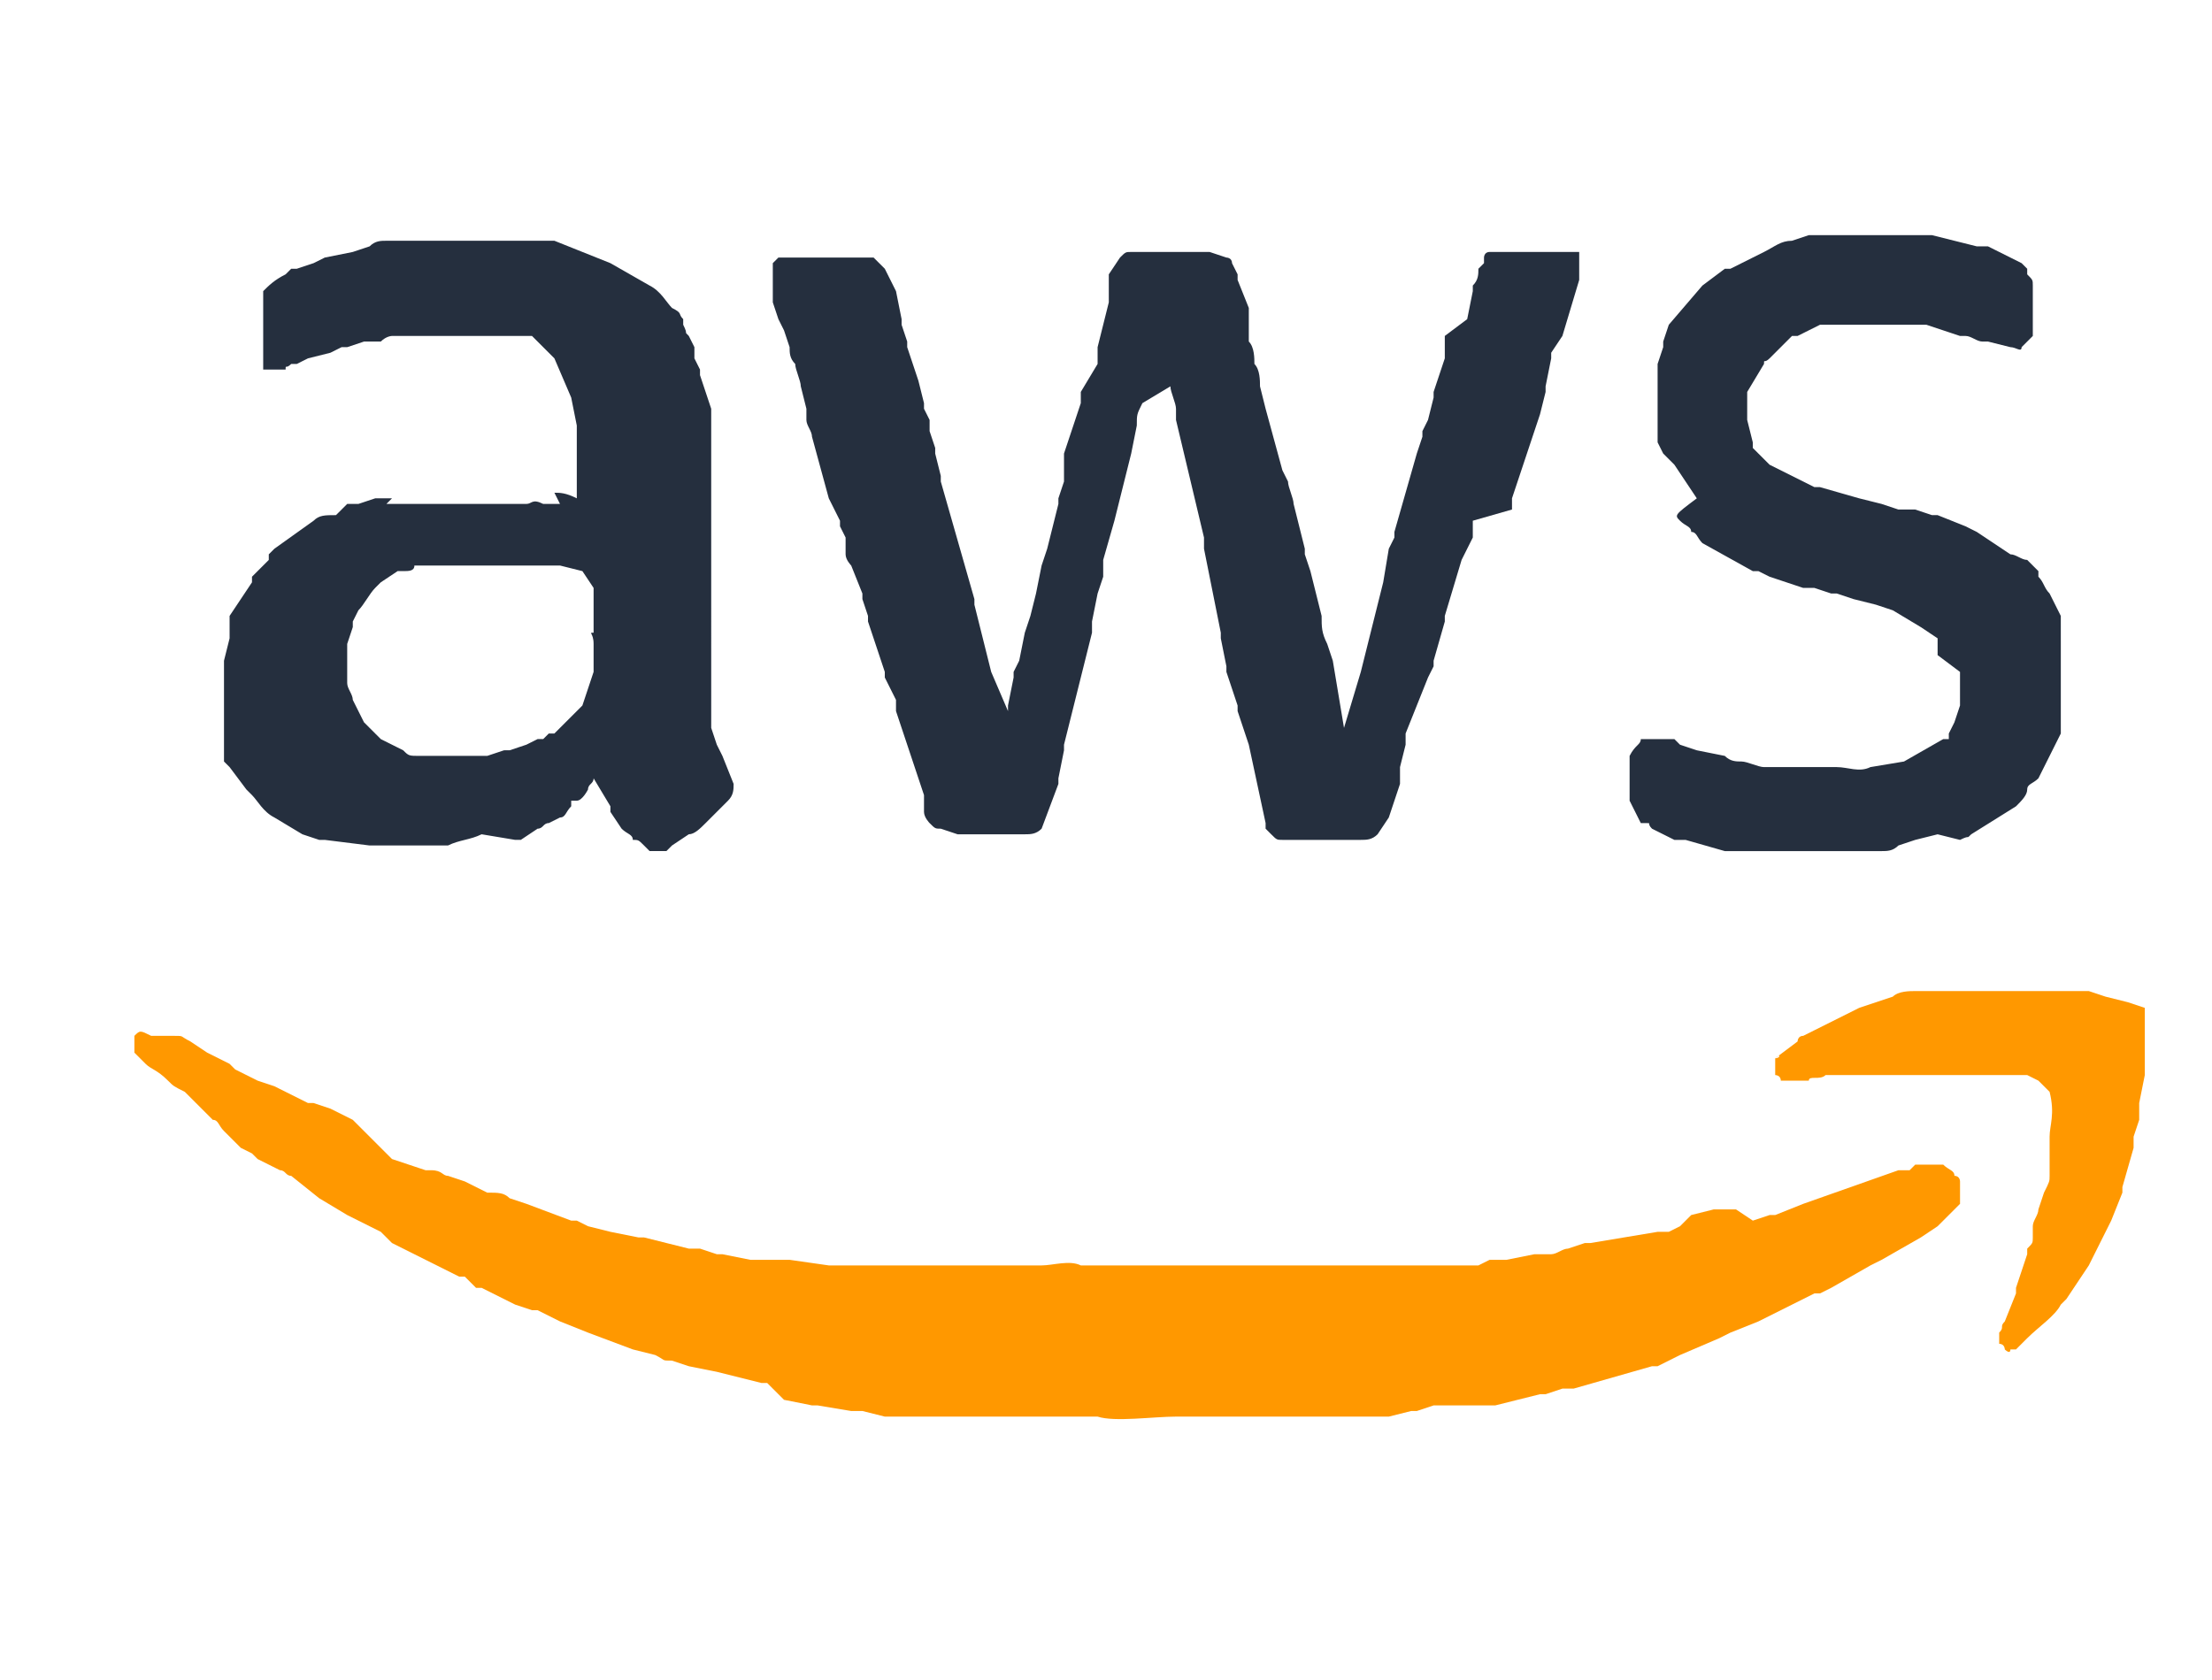 <!-- SpeedSize.com --><svg version="1.1" id="Layer_1" xmlns="http://www.w3.org/2000/svg" x="0" y="0" viewBox="0 0 39.5 30" xml:space="preserve"><style>.st28,.st29{fill-rule:evenodd;clip-rule:evenodd;fill:#252f3e}.st29{fill:#ff9800}</style><g><path class="st28" d="M20.9 6.9c0 .1.1.3.1.4v.2l.5 2.1v.2l.3 1.5v.1l.1.5v.1l.2.6v.1l.2.6.3 1.4v.1l.1.1c.1.1.1.1.2.1h1.4c.1 0 .2 0 .3-.1l.2-.3.2-.6v-.3l.1-.4v-.2l.2-.5.2-.5.1-.2v-.1l.2-.7V11l.3-1 .1-.2.1-.2v-.3l.7-.2v-.2l.5-1.5.1-.4v-.1l.1-.5v-.1l.2-.3.3-1v-.5h-1.6c-.1 0-.1.1-.1.1v.1l-.1.1c0 .1 0 .2-.1.3v.1l-.1.5-.4.3v.4l-.1.3-.1.3v.1l-.1.4-.1.2v.1l-.1.3-.4 1.4v.1l-.1.2-.1.6-.2.8-.2.8-.3 1-.1-.6-.1-.6-.1-.3c-.1-.2-.1-.3-.1-.5l-.2-.8-.1-.3v-.1l-.2-.8c0-.1-.1-.3-.1-.4l-.1-.2-.3-1.1-.1-.4c0-.1 0-.3-.1-.4 0-.1 0-.3-.1-.4v-.6l-.2-.5v-.1l-.1-.2c0-.1-.1-.1-.1-.1l-.3-.1h-1.4c-.1 0-.1 0-.2.1l-.2.3v.5l-.2.8v.3l-.3.5v.2c0 .1 0 0 0 0l-.1.3-.2.6v.5l-.1.3V9l-.2.8-.1.3-.1.5-.1.4-.1.3-.1.5-.1.2v.1l-.1.5v.1l-.3-.7-.3-1.2v-.1L17 9.3l-.2-.7v-.1l-.1-.4V8l-.1-.3v-.2l-.1-.2v-.1l-.1-.4-.2-.6v-.1l-.1-.3v-.1l-.1-.5-.1-.2-.1-.2-.2-.2h-1.7l-.1.1v.7l.1.3.1.2.1.3c0 .1 0 .2.1.3 0 .1.1.3.1.4l.1.4v.2c0 .1.1.2.1.3l.3 1.1.2.4v.1l.1.2v.3c0 .1.1.2.1.2l.2.5v.1l.1.3v.1l.2.6.1.3v.1l.1.2.1.2v.2l.2.6.3.9v.3c0 .1.1.2.1.2.1.1.1.1.2.1l.3.1h1.2c.1 0 .2 0 .3-.1l.3-.8v-.1l.1-.5v-.1l.1-.4.1-.4.3-1.2v-.2l.1-.5.1-.3V10l.2-.7.3-1.2.1-.5c0-.2 0-.2.1-.4l.5-.3z"/><path class="st29" d="M2.4 18.5v.3l.1.1.1.1c.1.1.2.1.4.3.1.1.1.1.3.2l.5.5c.1 0 .1.1.2.2l.3.3.2.1.1.1.4.2c.1 0 .1.1.2.1l.5.4.5.3.2.1.2.1.2.1.2.2.2.1.4.2.2.1.4.2h.1l.2.2h.1l.6.3.3.1h.1c.1 0 0 0 0 0l.2.1.2.1.5.2.8.3.4.1c.2.1.1.1.3.1l.3.1.5.1.8.2h.1l.3.3.5.1h.1l.6.1h.2l.4.1h3.8c.3.1 1 0 1.4 0h3.8l.4-.1h.1l.3-.1h1.1l.8-.2h.1l.3-.1h.2l1.4-.4h.1l.4-.2.7-.3.2-.1.5-.2 1-.5h.1l.2-.1.7-.4.2-.1.7-.4.3-.2.4-.4v-.4s0-.1-.1-.1c0-.1-.1-.1-.2-.2h-.5l-.1.1h-.2l-1.7.6-.5.2h-.1l-.3.1-.3-.2h-.4l-.4.1-.2.2-.2.1h-.2l-.6.1-.6.1h-.1l-.3.1c-.1 0-.2.1-.3.1h-.3l-.5.1h-.3l-.2.1h-7.1c-.2-.1-.5 0-.7 0h-2.2c-.1 0 0 0 0 0h-1.6l-.7-.1h-.2.1-.6l-.5-.1h-.1l-.3-.1h-.2l-.8-.2h-.1l-.5-.1-.4-.1-.2-.1h-.1l-.8-.3-.3-.1c-.1-.1-.2-.1-.4-.1l-.4-.2L8 21c-.1 0-.1-.1-.3-.1h-.1l-.6-.2-.7-.7-.4-.2-.3-.1h-.1l-.6-.3-.3-.1-.4-.2-.1-.1-.4-.2-.3-.2c-.2-.1-.1-.1-.3-.1h-.4c-.2-.1-.2-.1-.3 0 .1-.1 0 0 0 0"/><path class="st28" d="M4.7 6.6h.4c0-.1 0 0 .1-.1h.1l.2-.1.4-.1.2-.1h.1l.3-.1h.3C6.9 6 7 6 7 6h2.5l.1.1.1.1.1.1.1.1.3.7.1.5v1.3c-.2-.1-.3-.1-.4-.1l.1.2h-.3c-.2-.1-.2 0-.3 0H6.9l.1-.1h-.3l-.3.1h-.2l-.2.2c-.2 0-.3 0-.4.1l-.7.5-.1.1v.1l-.2.2-.1.1v.1l-.4.6v.4l-.1.4v1.8c0 .1 0 0 0 0l.1.1.3.4.1.1c.1.1.2.3.4.4l.5.3.3.1h.1l.8.1H8c.2-.1.4-.1.6-.2l.6.1h.1l.3-.2c.1 0 .1-.1.2-.1l.2-.1c.1 0 .1-.1.2-.2v-.1h.1c.1 0 .2-.2.2-.2 0-.1.1-.1.1-.2l.3.5v.1l.2.3c.1.1.2.1.2.2.1 0 .1 0 .2.1l.1.1h.3l.1-.1.3-.2c.1 0 .2-.1.3-.2l.1-.1.3-.3c.1-.1.1-.2.1-.3l-.2-.5-.1-.2-.1-.3V7.3l-.1-.3-.1-.3v-.1l-.1-.2v-.2l-.1-.2c-.1-.1 0 0-.1-.2v-.1c-.1-.1 0-.1-.2-.2-.1-.1-.2-.3-.4-.4l-.7-.4-1-.4h-3c-.1 0-.2 0-.3.1l-.3.1-.5.1-.2.1-.3.1h-.1l-.1.1c-.2.1-.3.2-.4.3v1.4s0-.1 0 0m5.9 3.9v.8c-.1 0 0 0 0 .2v.5l-.2.6-.1.1-.3.3-.1.1h-.1l-.1.1h-.1l-.2.1-.3.1H9l-.3.1H7.5c-.2 0-.2 0-.3-.1l-.4-.2-.3-.3-.2-.4c0-.1-.1-.2-.1-.3v-.7l.1-.3v-.1l.1-.2c.1-.1.2-.3.3-.4l.1-.1.3-.2h.1c.1 0 .2 0 .2-.1H10l.4.1.2.3zM30 9.3s0 .1 0 0c.1.1.2.1.2.2.1 0 .1.1.2.2l.9.5h.1l.2.1.6.2h.2l.3.1h.1l.3.1.4.1.3.1.5.3.3.2c0 .1 0 0 0 0v.3l.4.3v.6l-.1.3-.1.2v.1h-.1l-.7.4-.6.1c-.2.1-.4 0-.6 0h-1.3c-.1 0-.3-.1-.4-.1-.1 0-.2 0-.3-.1l-.5-.1-.3-.1-.1-.1h-.6c0 .1-.1.1-.2.3v.8l.2.4h.1c.1 0 0 0 .1.1l.4.2h.2l.7.2h2.8c.1 0 .2 0 .3-.1l.3-.1.4-.1.4.1c.2-.1.1 0 .2-.1l.8-.5c.1-.1.2-.2.2-.3 0-.1.1-.1.2-.2l.1-.2.3-.6v-1.6c0-.1 0 0 0 0V11l-.2-.4c-.1-.1-.1-.2-.2-.3v-.1l-.2-.2c-.1 0-.2-.1-.3-.1l-.6-.4-.2-.1-.5-.2h-.1l-.3-.1h-.3l-.3-.1-.4-.1-.7-.2h-.1l-.8-.4-.2-.2-.1-.1v-.1l-.1-.4V7l.3-.5c0-.1 0 0 .1-.1L32 6h.1l.2-.1.2-.1h1.9l.6.2h.1c.1 0 .2.1.3.1h.1l.4.1c.1 0 .2.1.2 0l.2-.2v-.9c0-.1 0-.1-.1-.2v-.1l-.1-.1-.4-.2-.2-.1h-.2l-.8-.2h-.7c-.1 0 0 0 0 0h-1.5l-.3.1c-.2 0-.3.1-.5.2l-.6.3h-.1l-.4.3-.6.7-.1.3v.1l-.1.3v1.4l.1.2.1.1.1.1.4.6c-.4.3-.4.3-.3.4 0-.1 0-.1 0 0"/><path class="st29" d="M31.7 18.9v.3s.1 0 .1.1h.5c0-.1.2 0 .3-.1h3.6l.2.1.1.1.1.1c.1.4 0 .6 0 .8v.7c0 .1 0 .1-.1.3l-.1.3c0 .1-.1.2-.1.3v.2c0 .1 0 .1-.1.2v.1l-.2.6v.1l-.2.5c-.1.1 0 .1-.1.2v.2c.1 0 .1.1.1.1s.1.1.1 0h.1l.1-.1.1-.1c.2-.2.5-.4.6-.6l.1-.1.4-.6.1-.2.2-.4.1-.2.2-.5v-.1l.2-.7v-.2l.1-.3v-.3l.1-.5V18l-.3-.1-.4-.1-.3-.1h-3.1c-.1 0-.3 0-.4.1l-.3.1-.3.1-.8.4-.2.1c-.1 0-.1.1-.1.1l-.4.3c.1-.1.1 0 0 0"/></g></svg>